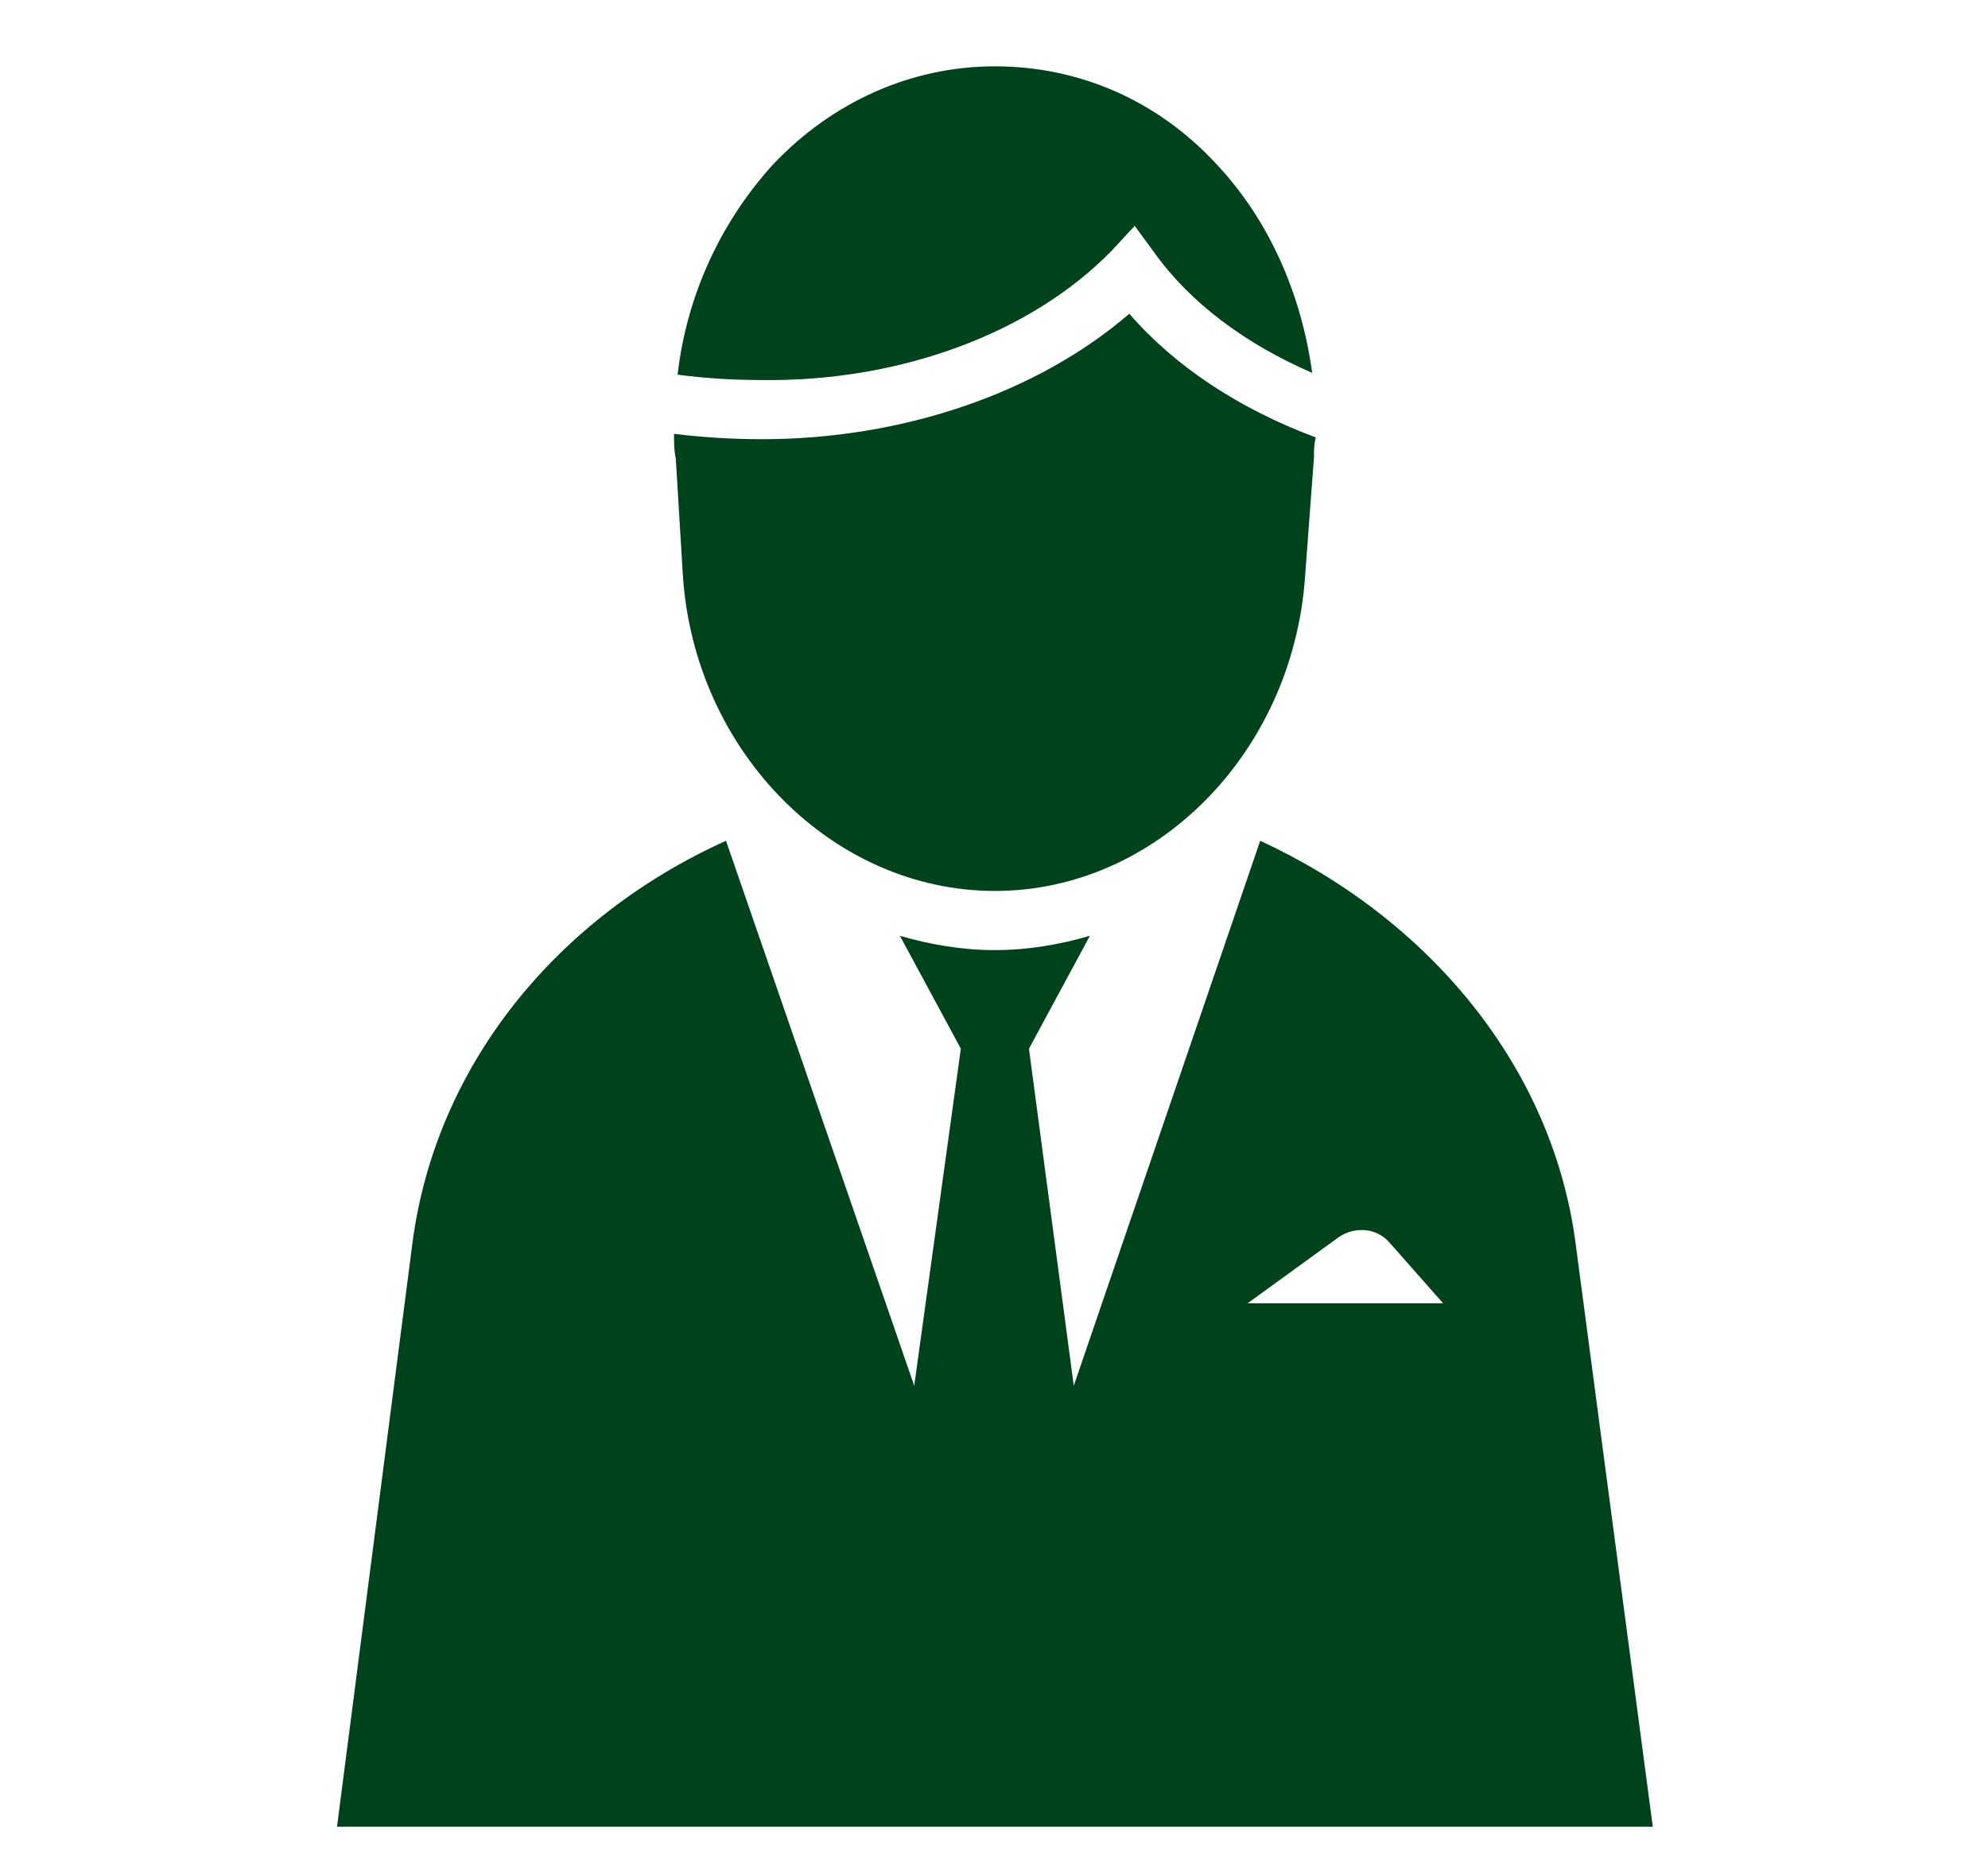 <?xml version="1.0" encoding="utf-8"?>
<!-- Generator: Adobe Illustrator 25.1.0, SVG Export Plug-In . SVG Version: 6.00 Build 0)  -->
<svg version="1.1" id="Vrstva_1" xmlns="http://www.w3.org/2000/svg" xmlns:xlink="http://www.w3.org/1999/xlink" x="0px" y="0px"
	 width="110.9px" height="104px" viewBox="0 0 110.9 104" style="enable-background:new 0 0 110.9 104;" xml:space="preserve">
<style type="text/css">
	.st0{fill:#00421C;}
</style>
<g>
	<path class="st0" d="M87.9,69.4c-1.3-10-8.3-18.2-17.6-22.5L59.9,77.3l-2.5-18.8l3.4-6.3c-1.7,0.5-3.5,0.8-5.3,0.8
		c-1.8,0-3.6-0.3-5.3-0.8l3.4,6.3L51,77.3L40.5,46.9C31.2,51.1,24.3,59.3,23,69.4l-4.2,32.5h73.4L87.9,69.4z M69.6,72.7l5.1-3.7
		c0.9-0.6,2.1-0.5,2.8,0.3c0,0,3,3.4,3,3.4H69.6z"/>
	<path class="st0" d="M62,14l1.3-1.4l1.1,1.5c2,2.8,5.1,5.1,8.8,6.7c-0.6-4.4-2.4-8.5-5.3-11.6c-3.3-3.6-7.7-5.5-12.4-5.5
		c-4.7,0-9.1,2-12.4,5.5c-2.9,3.2-4.8,7.3-5.3,11.7c1.5,0.2,3.1,0.3,4.7,0.3C50.2,21.3,57.5,18.6,62,14z"/>
	<path class="st0" d="M38.1,32.2c0.7,9.8,8.4,17.5,17.4,17.5S72.1,42,72.8,32.2l0.5-6.7c0-0.4,0-0.7,0.1-1.1
		c-4.3-1.6-7.9-4-10.4-6.9c-5.1,4.4-12.6,7-20.5,7c-1.6,0-3.3-0.1-4.9-0.3c0,0.5,0,0.9,0.1,1.4L38.1,32.2z"/>
</g>
</svg>
